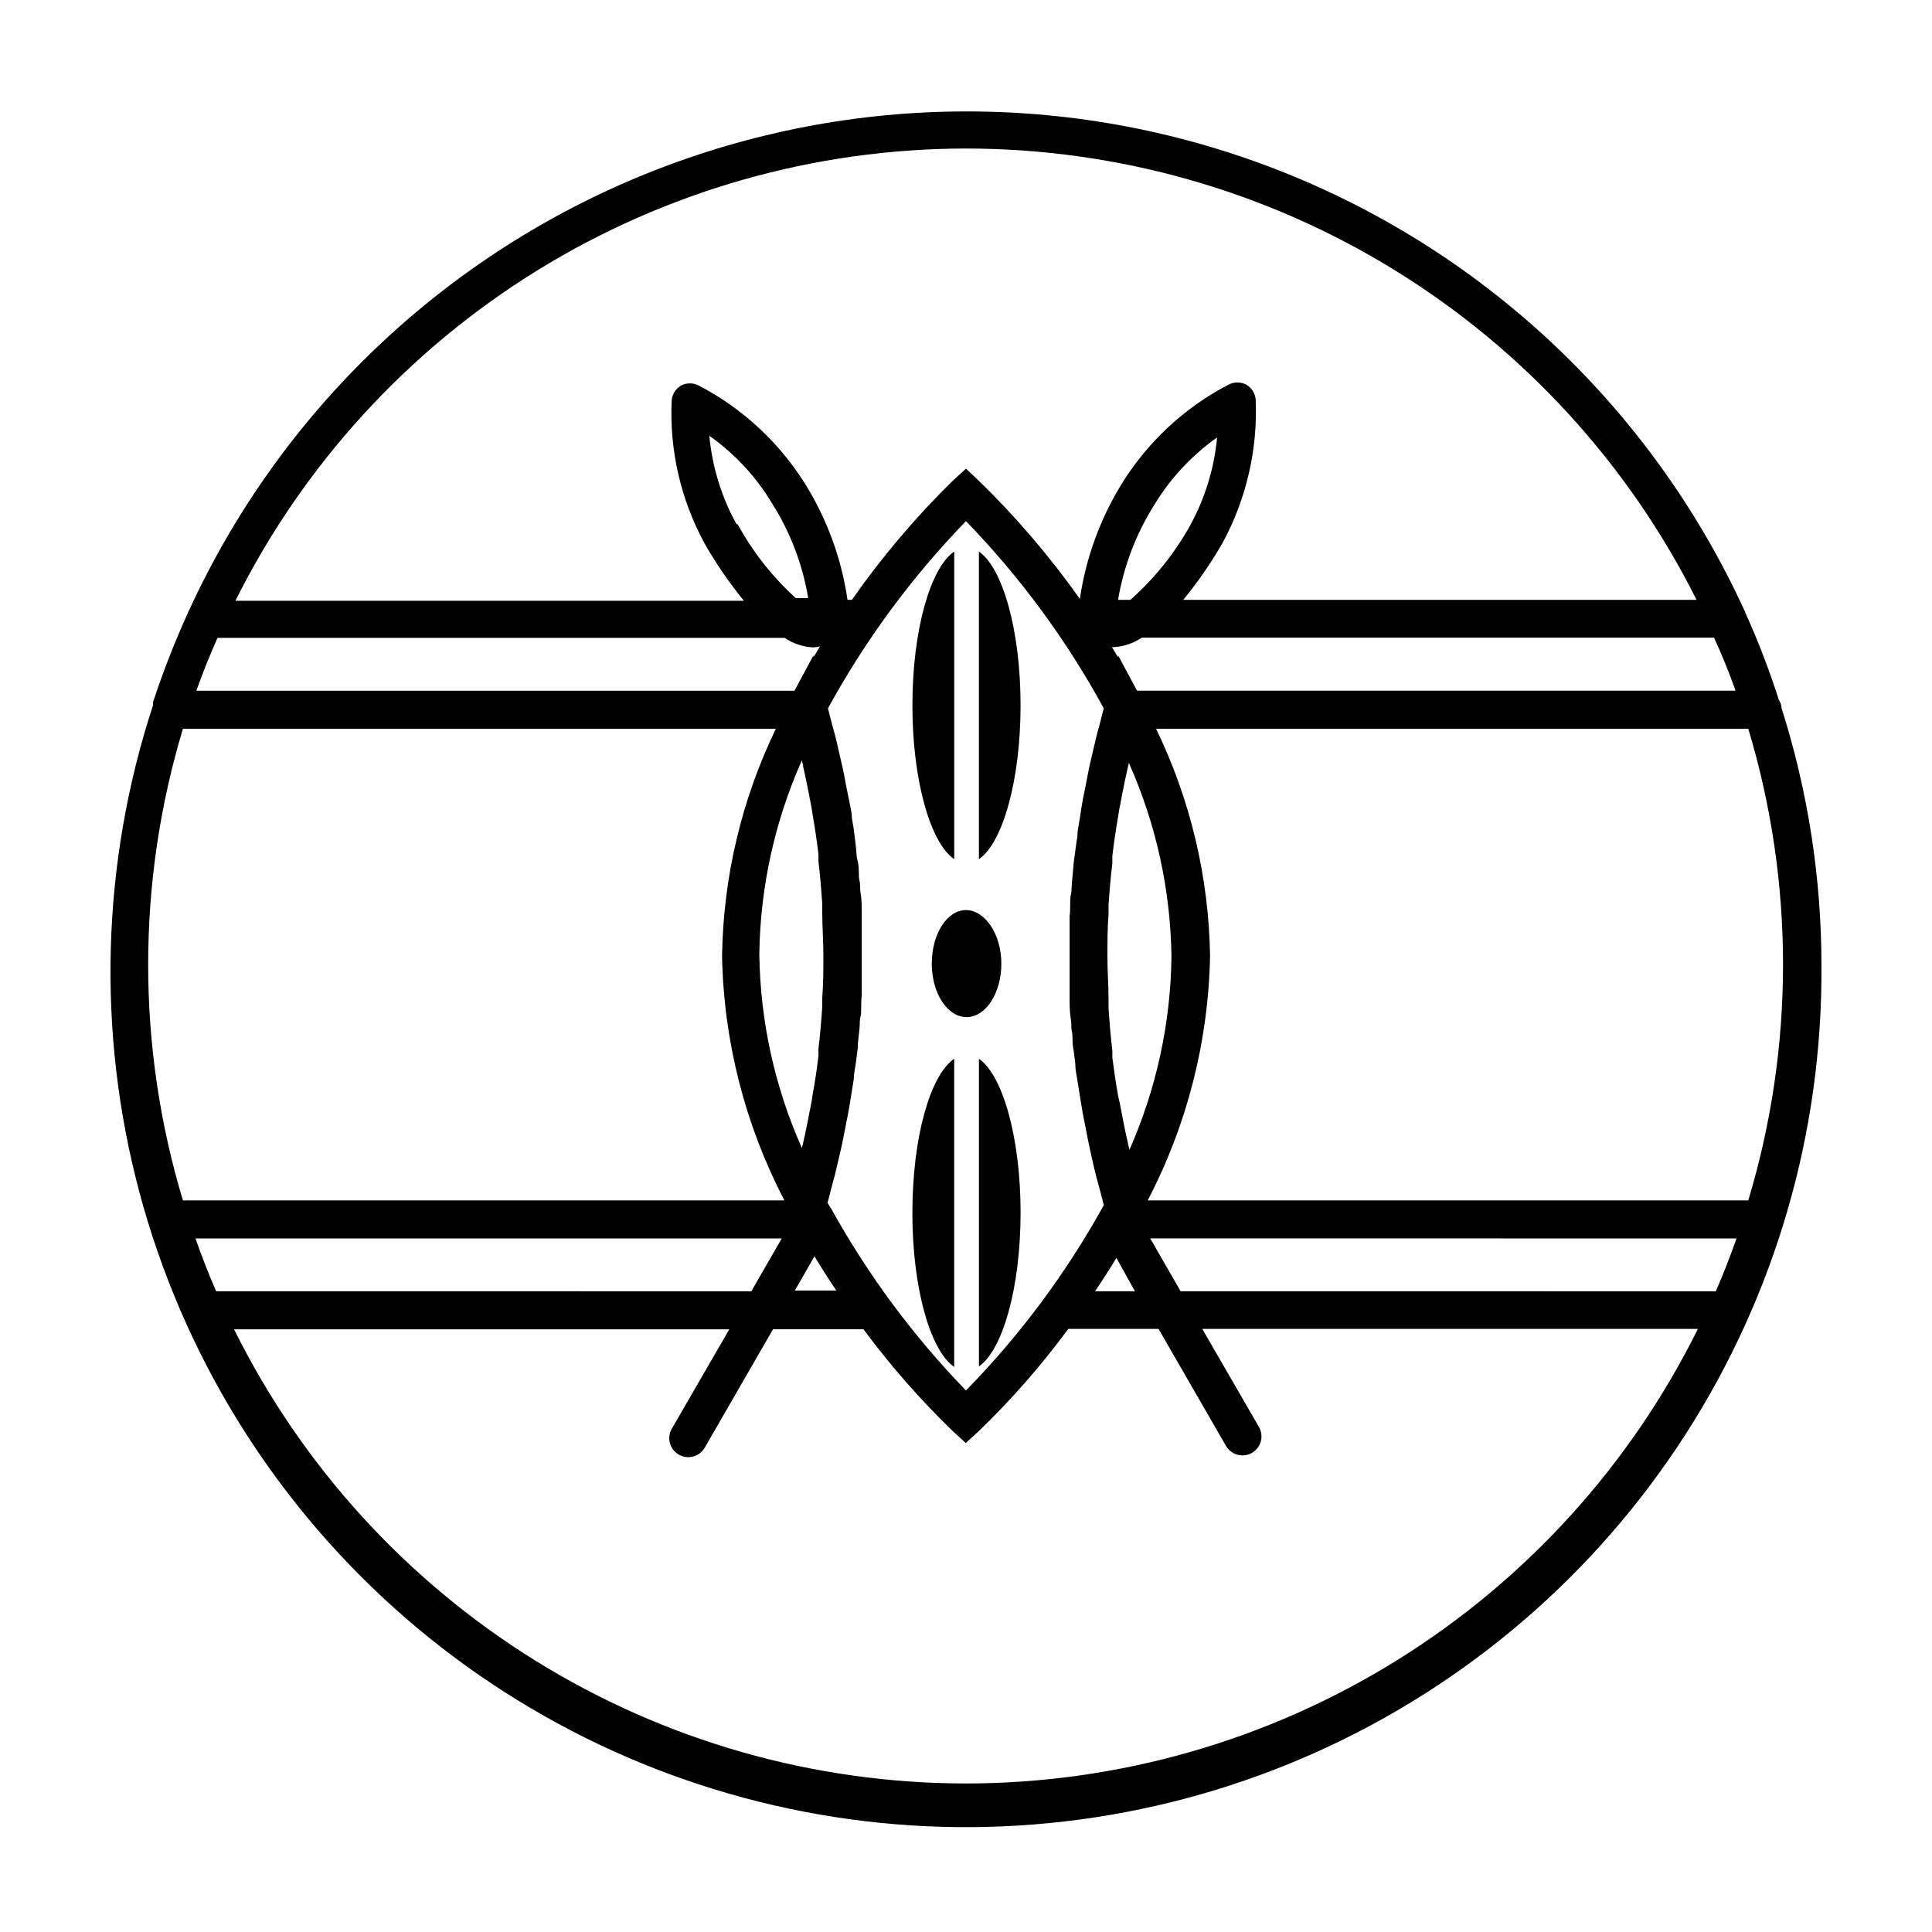 <?xml version="1.0" encoding="UTF-8"?>
<!-- Uploaded to: ICON Repo, www.iconrepo.com, Generator: ICON Repo Mixer Tools -->
<svg fill="#000000" width="800px" height="800px" version="1.1" viewBox="144 144 512 512" xmlns="http://www.w3.org/2000/svg">
 <g>
  <path d="m616.13 331.63c-0.043-0.758-0.285-1.488-0.707-2.117-2.504-7.856-5.465-15.562-8.867-23.074-0.086-0.297-0.203-0.586-0.352-0.855-24.273-52.832-67.918-94.316-121.91-115.88-53.988-21.566-114.2-21.566-168.2 0-53.992 21.566-97.633 63.051-121.91 115.88-0.227 0.383-0.41 0.785-0.555 1.207-3.438 7.59-6.465 15.359-9.066 23.277v0.805c-13.691 41.762-14.949 86.602-3.621 129.07 11.332 42.461 34.758 80.715 67.43 110.11 32.676 29.391 73.188 48.652 116.61 55.441 43.422 6.789 87.879 0.809 127.96-17.207 40.086-18.016 74.07-47.297 97.816-84.277 23.75-36.977 36.238-80.062 35.945-124.01 0.016-23.199-3.555-46.258-10.578-68.367zm-8.613 130.49-159.36-0.004c10.441-20.027 16.098-42.207 16.523-64.789-0.328-20.871-5.211-41.418-14.309-60.203h156.94c12.281 40.758 12.281 84.234 0 124.99zm-8.816 24.082-141.82-0.004-8.062-14.008 155.38 0.004c-1.66 4.734-3.477 9.422-5.492 14.004zm-403.05-14.008h155.52l-8.062 14.008-141.82-0.004c-2.016-4.582-3.828-9.27-5.492-14.004zm5.844-159.15 150.43-0.004c2.231 1.508 4.824 2.379 7.508 2.519 0.629-0.004 1.258-0.09 1.863-0.25l-1.715 2.871v-0.504l-5.039 9.371h-158.5c1.664-4.734 3.578-9.422 5.594-14.008zm137.64-30.23h-0.004c-3.957-7.203-6.394-15.141-7.152-23.328 6.703 4.734 12.348 10.805 16.574 17.836 4.871 7.664 8.145 16.234 9.625 25.191h-3.277c-6.172-5.598-11.363-12.188-15.363-19.496zm17.633 63.984c0.855 3.777 1.613 7.559 2.316 11.336l0.301 1.965c0.605 3.426 1.109 6.902 1.512 10.328v1.863c0.453 3.727 0.754 7.457 1.008 11.133v2.418c0 3.777 0.301 7.559 0.301 11.285s0 7.508-0.301 11.285v2.418c-0.25 3.68-0.555 7.406-1.008 11.133v1.863c-0.402 3.426-0.906 6.852-1.512 10.078l-0.301 1.965c-0.707 3.777-1.461 7.559-2.316 11.336v0.004c-0.109 0.344-0.195 0.699-0.254 1.055-7.207-16.184-11.047-33.668-11.285-51.387 0.23-17.719 4.07-35.203 11.285-51.391 0.086 0.52 0.219 1.023 0.402 1.512zm3.074 130.13c1.914 3.176 3.828 6.195 5.793 9.07h-10.984zm4.332-12.746h-0.004c-0.105-0.191-0.223-0.375-0.352-0.555l-0.504-0.906c0.352-1.258 0.656-2.469 0.957-3.727 0.301-1.258 0.707-2.469 1.008-3.727 0.301-1.258 0.754-3.125 1.109-4.684 0.352-1.562 0.605-2.519 0.855-3.828l0.906-4.586 0.754-3.828 0.754-4.586 0.605-3.777c0-1.562 0.402-3.125 0.605-4.684l0.453-3.629c0-1.613 0.301-3.273 0.453-5.039 0.152-1.762 0-2.266 0.301-3.324 0.301-1.059 0-3.629 0.301-5.441v-2.769-8.113-8.113-2.769c0-1.812 0-3.629-0.301-5.441s0-2.168-0.301-3.273c-0.301-1.109 0-3.324-0.453-5.039s-0.301-2.367-0.453-3.527-0.352-3.176-0.605-5.039l-0.5-2.977c0-1.562-0.453-3.176-0.754-4.734l-0.754-3.727c-0.301-1.562-0.555-3.125-0.906-4.684-0.352-1.562-0.555-2.469-0.855-3.727-0.301-1.258-0.707-3.176-1.109-4.734-0.402-1.562-0.656-2.469-1.008-3.727-0.352-1.258-0.605-2.469-0.957-3.727l-0.004-0.012c9.906-18.109 22.207-34.801 36.578-49.625 14.363 14.816 26.648 31.508 36.523 49.625-0.352 1.258-0.656 2.469-0.957 3.727-0.301 1.258-0.707 2.469-1.008 3.727-0.301 1.258-0.754 3.176-1.109 4.734-0.352 1.562-0.605 2.469-0.855 3.727-0.25 1.258-0.605 3.125-0.906 4.684l-0.754 3.727c-0.301 1.562-0.504 3.176-0.754 4.734l-0.605 3.629c0 1.613-0.402 3.176-0.605 5.039s-0.352 2.367-0.453 3.527-0.301 3.324-0.453 5.039c-0.152 1.715 0 2.168-0.301 3.273-0.301 1.109 0 3.629-0.301 5.441v2.769 8.113 8.113 2.769c0 1.812 0 3.629 0.301 5.441s0 2.215 0.301 3.324 0 3.273 0.453 5.039l0.453 3.629c0 1.562 0.352 3.125 0.605 4.684l0.605 3.777 0.754 4.586 0.754 3.828 0.906 4.586c0.25 1.309 0.605 2.57 0.855 3.828 0.25 1.258 0.707 3.125 1.109 4.684 0.402 1.562 0.656 2.469 1.008 3.727 0.352 1.258 0.605 2.469 0.957 3.727v0.016c-9.902 17.945-22.188 34.469-36.523 49.121-13.957-14.402-25.949-30.578-35.672-48.113zm239.76-137.14h-158.6l-5.039-9.371v0.504l-1.613-2.672h0.406c2.684-0.141 5.281-1.012 7.508-2.516h151.65c2.113 4.633 4.027 9.32 5.691 14.055zm-160.62 121.67c-0.059-0.359-0.141-0.715-0.25-1.059-0.855-3.777-1.613-7.559-2.316-11.336l-0.453-1.965c-0.605-3.477-1.109-6.902-1.512-10.078v-1.863c-0.453-3.727-0.754-7.457-1.008-11.133v-2.418c0-3.777-0.301-7.559-0.301-11.285 0-3.727 0-7.508 0.301-11.285v-2.418c0.25-3.68 0.555-7.406 1.008-11.133v-1.863c0.402-3.426 0.906-6.902 1.512-10.328l0.301-1.965c0.707-3.777 1.461-7.559 2.316-11.336v-0.004c0.109-0.348 0.191-0.699 0.254-1.059 7.211 16.184 11.051 33.672 11.285 51.391-0.227 17.621-4.012 35.016-11.137 51.137zm0-145.75h-3.019c1.512-8.949 4.781-17.512 9.621-25.191 4.258-7.023 9.918-13.094 16.625-17.832-0.758 8.184-3.195 16.121-7.152 23.324-4.121 7.414-9.469 14.078-15.82 19.699zm-3.578 174.17 5.039 9.07-10.578-0.004c1.965-2.871 3.879-5.894 5.793-9.066zm-39.746-293.77c40.188 0.016 79.582 11.211 113.78 32.332 34.191 21.121 61.832 51.34 79.836 87.273h-136.03c3.891-4.742 7.379-9.797 10.43-15.113 6.293-11.625 9.32-24.734 8.766-37.938-0.129-1.664-1.07-3.152-2.516-3.981-1.469-0.77-3.219-0.77-4.688 0-11.723 6.102-21.562 15.277-28.465 26.551-5.637 9.238-9.355 19.52-10.934 30.23-7.949-11.25-16.922-21.742-26.801-31.34l-3.375-3.172-3.426 3.125v-0.004c-9.895 9.699-18.867 20.289-26.805 31.641h-1.16c-1.562-10.711-5.281-20.996-10.93-30.23-6.914-11.258-16.754-20.434-28.465-26.551-1.48-0.785-3.258-0.785-4.738 0-1.426 0.844-2.348 2.332-2.469 3.981-0.609 13.211 2.422 26.336 8.766 37.938 3.035 5.32 6.508 10.375 10.379 15.113h-134.77c17.969-35.98 45.598-66.246 79.793-87.418 34.191-21.168 73.605-32.398 113.82-32.438zm-207.32 153.77h156.94c-9.078 18.789-13.945 39.336-14.258 60.203 0.426 22.582 6.082 44.762 16.523 64.789h-159.4c-12.281-40.758-12.281-84.234 0-124.99zm207.32 279.51c-40.332-0.02-79.855-11.297-114.12-32.559-34.266-21.266-61.918-51.672-79.844-87.801h131.24l-15.113 26.148c-0.738 1.156-0.969 2.566-0.641 3.898 0.324 1.336 1.184 2.477 2.371 3.164s2.606 0.859 3.926 0.477c1.316-0.383 2.422-1.285 3.059-2.504l17.984-31.188h23.98l0.004 0.004c7.137 9.637 15.059 18.668 23.68 27.004l3.426 3.125 3.426-3.125c8.66-8.352 16.598-17.418 23.727-27.105h23.93l17.984 31.188h0.004c1.449 2.277 4.438 3.008 6.773 1.656 2.34-1.352 3.195-4.305 1.941-6.695l-15.113-26.148h131.34c-17.91 36.148-45.555 66.574-79.824 87.859-34.27 21.281-73.801 32.574-114.14 32.602z"/>
  <path d="m396.88 371.68v-81.516c-6.348 4.332-11.082 20.906-11.082 40.758 0 19.852 4.734 36.426 11.082 40.758z"/>
  <path d="m414.46 330.93c0-19.852-4.734-36.426-11.035-40.758l0.004 81.516c6.297-4.332 11.031-20.906 11.031-40.758z"/>
  <path d="m385.79 465.49c0 19.852 4.734 36.426 11.082 40.758v-81.664c-6.348 4.332-11.082 20.754-11.082 40.906z"/>
  <path d="m403.43 424.59v81.516c6.297-4.332 11.035-20.906 11.035-40.758-0.004-19.852-4.738-36.426-11.035-40.758z"/>
  <path d="m390.93 399.39c0 7.809 4.133 14.156 9.219 14.156 5.09 0 9.219-6.348 9.219-14.156 0.004-7.809-4.332-14.207-9.367-14.207-5.039 0-9.07 6.348-9.07 14.207z"/>
 </g>
</svg>